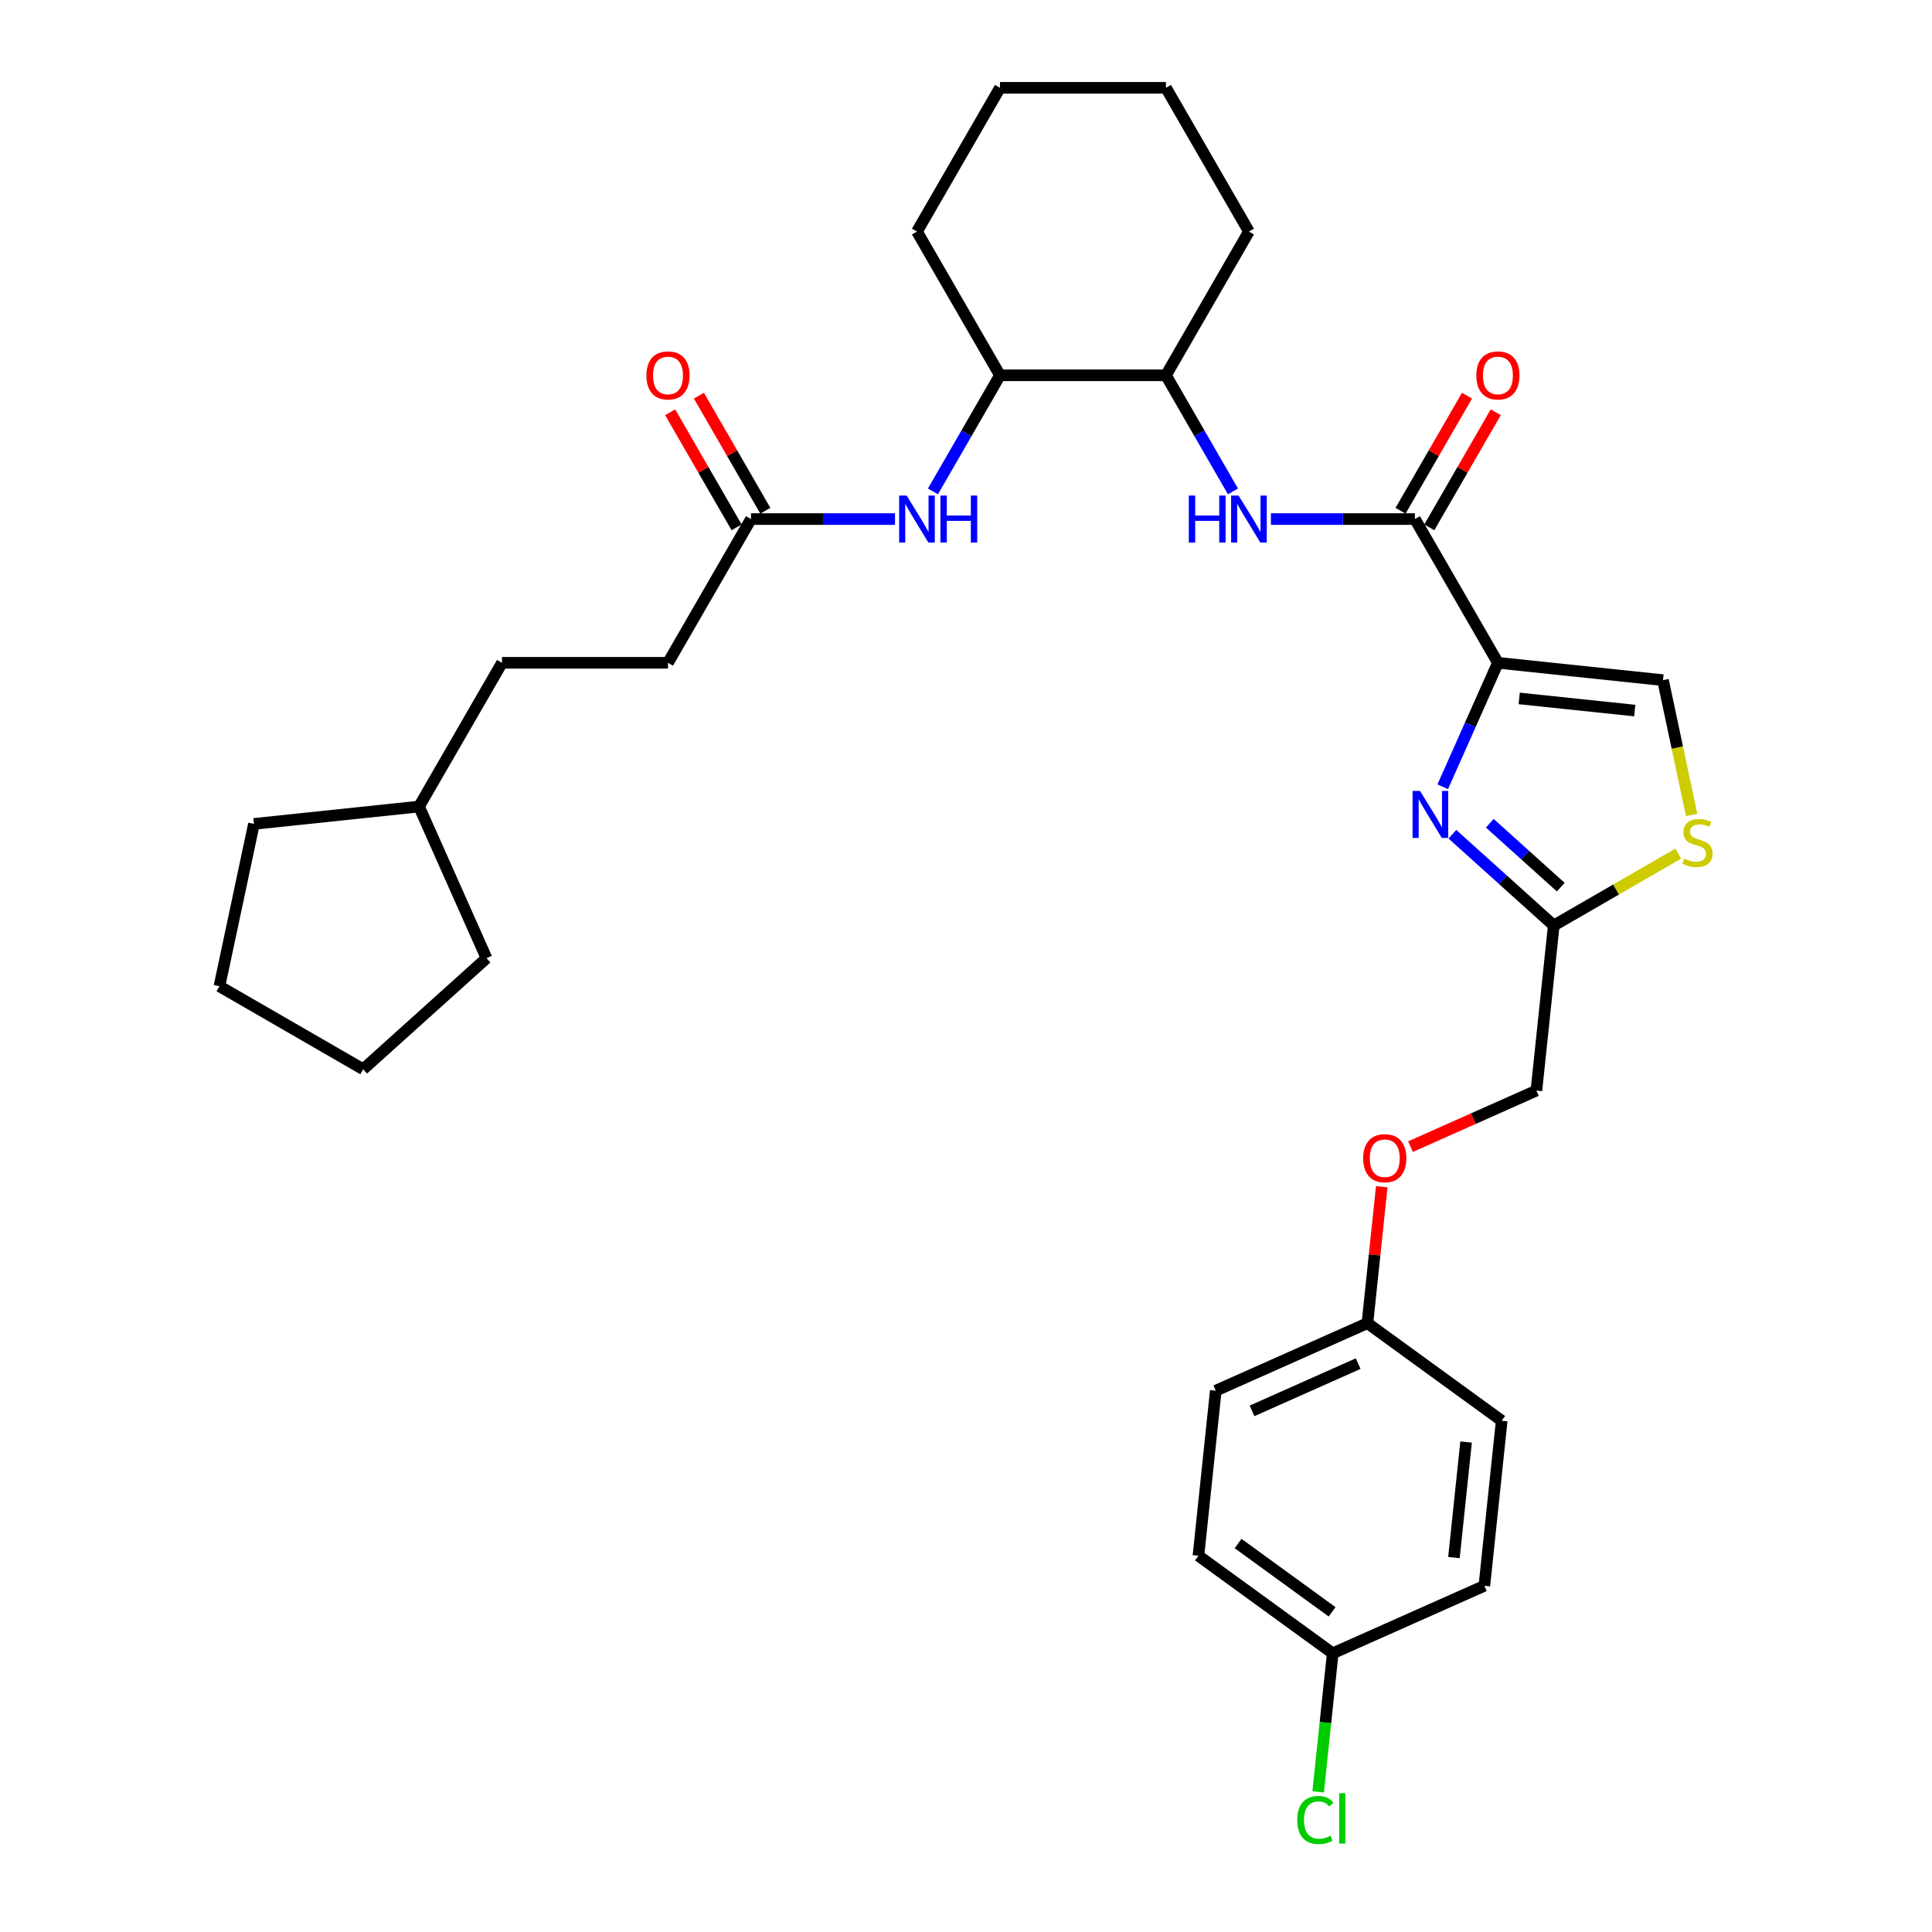 <?xml version='1.0' encoding='iso-8859-1'?>
<svg version='1.1' baseProfile='full'
              xmlns='http://www.w3.org/2000/svg'
                      xmlns:rdkit='http://www.rdkit.org/xml'
                      xmlns:xlink='http://www.w3.org/1999/xlink'
                  xml:space='preserve'
width='1000px' height='1000px' viewBox='0 0 1000 1000'>
<!-- END OF HEADER -->
<rect style='opacity:1.0;fill:#FFFFFF;stroke:none' width='1000' height='1000' x='0' y='0'> </rect>
<path class='bond-0' d='M 463.246,268.663 L 425.977,268.663' style='fill:none;fill-rule:evenodd;stroke:#0000FF;stroke-width:6px;stroke-linecap:butt;stroke-linejoin:miter;stroke-opacity:1' />
<path class='bond-0' d='M 425.977,268.663 L 388.708,268.663' style='fill:none;fill-rule:evenodd;stroke:#000000;stroke-width:6px;stroke-linecap:butt;stroke-linejoin:miter;stroke-opacity:1' />
<path class='bond-1' d='M 482.885,254.35 L 500.231,224.305' style='fill:none;fill-rule:evenodd;stroke:#0000FF;stroke-width:6px;stroke-linecap:butt;stroke-linejoin:miter;stroke-opacity:1' />
<path class='bond-1' d='M 500.231,224.305 L 517.578,194.26' style='fill:none;fill-rule:evenodd;stroke:#000000;stroke-width:6px;stroke-linecap:butt;stroke-linejoin:miter;stroke-opacity:1' />
<path class='bond-2' d='M 396.149,264.368 L 378.951,234.58' style='fill:none;fill-rule:evenodd;stroke:#000000;stroke-width:6px;stroke-linecap:butt;stroke-linejoin:miter;stroke-opacity:1' />
<path class='bond-2' d='M 378.951,234.58 L 361.753,204.793' style='fill:none;fill-rule:evenodd;stroke:#FF0000;stroke-width:6px;stroke-linecap:butt;stroke-linejoin:miter;stroke-opacity:1' />
<path class='bond-2' d='M 381.268,272.959 L 364.07,243.172' style='fill:none;fill-rule:evenodd;stroke:#000000;stroke-width:6px;stroke-linecap:butt;stroke-linejoin:miter;stroke-opacity:1' />
<path class='bond-2' d='M 364.07,243.172 L 346.873,213.385' style='fill:none;fill-rule:evenodd;stroke:#FF0000;stroke-width:6px;stroke-linecap:butt;stroke-linejoin:miter;stroke-opacity:1' />
<path class='bond-3' d='M 388.708,268.663 L 345.752,343.066' style='fill:none;fill-rule:evenodd;stroke:#000000;stroke-width:6px;stroke-linecap:butt;stroke-linejoin:miter;stroke-opacity:1' />
<path class='bond-4' d='M 345.752,343.066 L 259.839,343.066' style='fill:none;fill-rule:evenodd;stroke:#000000;stroke-width:6px;stroke-linecap:butt;stroke-linejoin:miter;stroke-opacity:1' />
<path class='bond-5' d='M 259.839,343.066 L 216.882,417.469' style='fill:none;fill-rule:evenodd;stroke:#000000;stroke-width:6px;stroke-linecap:butt;stroke-linejoin:miter;stroke-opacity:1' />
<path class='bond-6' d='M 603.491,194.26 L 646.447,119.857' style='fill:none;fill-rule:evenodd;stroke:#000000;stroke-width:6px;stroke-linecap:butt;stroke-linejoin:miter;stroke-opacity:1' />
<path class='bond-7' d='M 603.491,194.26 L 517.578,194.26' style='fill:none;fill-rule:evenodd;stroke:#000000;stroke-width:6px;stroke-linecap:butt;stroke-linejoin:miter;stroke-opacity:1' />
<path class='bond-8' d='M 603.491,194.26 L 620.837,224.305' style='fill:none;fill-rule:evenodd;stroke:#000000;stroke-width:6px;stroke-linecap:butt;stroke-linejoin:miter;stroke-opacity:1' />
<path class='bond-8' d='M 620.837,224.305 L 638.184,254.35' style='fill:none;fill-rule:evenodd;stroke:#0000FF;stroke-width:6px;stroke-linecap:butt;stroke-linejoin:miter;stroke-opacity:1' />
<path class='bond-9' d='M 732.36,268.663 L 695.091,268.663' style='fill:none;fill-rule:evenodd;stroke:#000000;stroke-width:6px;stroke-linecap:butt;stroke-linejoin:miter;stroke-opacity:1' />
<path class='bond-9' d='M 695.091,268.663 L 657.822,268.663' style='fill:none;fill-rule:evenodd;stroke:#0000FF;stroke-width:6px;stroke-linecap:butt;stroke-linejoin:miter;stroke-opacity:1' />
<path class='bond-10' d='M 739.801,272.959 L 756.998,243.172' style='fill:none;fill-rule:evenodd;stroke:#000000;stroke-width:6px;stroke-linecap:butt;stroke-linejoin:miter;stroke-opacity:1' />
<path class='bond-10' d='M 756.998,243.172 L 774.196,213.385' style='fill:none;fill-rule:evenodd;stroke:#FF0000;stroke-width:6px;stroke-linecap:butt;stroke-linejoin:miter;stroke-opacity:1' />
<path class='bond-10' d='M 724.92,264.368 L 742.118,234.58' style='fill:none;fill-rule:evenodd;stroke:#000000;stroke-width:6px;stroke-linecap:butt;stroke-linejoin:miter;stroke-opacity:1' />
<path class='bond-10' d='M 742.118,234.58 L 759.315,204.793' style='fill:none;fill-rule:evenodd;stroke:#FF0000;stroke-width:6px;stroke-linecap:butt;stroke-linejoin:miter;stroke-opacity:1' />
<path class='bond-11' d='M 732.36,268.663 L 775.317,343.066' style='fill:none;fill-rule:evenodd;stroke:#000000;stroke-width:6px;stroke-linecap:butt;stroke-linejoin:miter;stroke-opacity:1' />
<path class='bond-12' d='M 646.447,119.857 L 603.491,45.455' style='fill:none;fill-rule:evenodd;stroke:#000000;stroke-width:6px;stroke-linecap:butt;stroke-linejoin:miter;stroke-opacity:1' />
<path class='bond-13' d='M 730.069,593.496 L 762.654,578.989' style='fill:none;fill-rule:evenodd;stroke:#FF0000;stroke-width:6px;stroke-linecap:butt;stroke-linejoin:miter;stroke-opacity:1' />
<path class='bond-13' d='M 762.654,578.989 L 795.238,564.481' style='fill:none;fill-rule:evenodd;stroke:#000000;stroke-width:6px;stroke-linecap:butt;stroke-linejoin:miter;stroke-opacity:1' />
<path class='bond-14' d='M 715.194,614.254 L 711.484,649.56' style='fill:none;fill-rule:evenodd;stroke:#FF0000;stroke-width:6px;stroke-linecap:butt;stroke-linejoin:miter;stroke-opacity:1' />
<path class='bond-14' d='M 711.484,649.56 L 707.773,684.867' style='fill:none;fill-rule:evenodd;stroke:#000000;stroke-width:6px;stroke-linecap:butt;stroke-linejoin:miter;stroke-opacity:1' />
<path class='bond-15' d='M 795.238,564.481 L 804.219,479.039' style='fill:none;fill-rule:evenodd;stroke:#000000;stroke-width:6px;stroke-linecap:butt;stroke-linejoin:miter;stroke-opacity:1' />
<path class='bond-16' d='M 875.587,421.803 L 868.173,386.925' style='fill:none;fill-rule:evenodd;stroke:#CCCC00;stroke-width:6px;stroke-linecap:butt;stroke-linejoin:miter;stroke-opacity:1' />
<path class='bond-16' d='M 868.173,386.925 L 860.759,352.046' style='fill:none;fill-rule:evenodd;stroke:#000000;stroke-width:6px;stroke-linecap:butt;stroke-linejoin:miter;stroke-opacity:1' />
<path class='bond-17' d='M 868.673,441.826 L 836.446,460.432' style='fill:none;fill-rule:evenodd;stroke:#CCCC00;stroke-width:6px;stroke-linecap:butt;stroke-linejoin:miter;stroke-opacity:1' />
<path class='bond-17' d='M 836.446,460.432 L 804.219,479.039' style='fill:none;fill-rule:evenodd;stroke:#000000;stroke-width:6px;stroke-linecap:butt;stroke-linejoin:miter;stroke-opacity:1' />
<path class='bond-18' d='M 860.759,352.046 L 775.317,343.066' style='fill:none;fill-rule:evenodd;stroke:#000000;stroke-width:6px;stroke-linecap:butt;stroke-linejoin:miter;stroke-opacity:1' />
<path class='bond-18' d='M 846.147,367.788 L 786.337,361.502' style='fill:none;fill-rule:evenodd;stroke:#000000;stroke-width:6px;stroke-linecap:butt;stroke-linejoin:miter;stroke-opacity:1' />
<path class='bond-19' d='M 689.812,855.752 L 686.042,891.618' style='fill:none;fill-rule:evenodd;stroke:#000000;stroke-width:6px;stroke-linecap:butt;stroke-linejoin:miter;stroke-opacity:1' />
<path class='bond-19' d='M 686.042,891.618 L 682.273,927.483' style='fill:none;fill-rule:evenodd;stroke:#00CC00;stroke-width:6px;stroke-linecap:butt;stroke-linejoin:miter;stroke-opacity:1' />
<path class='bond-20' d='M 689.812,855.752 L 620.307,805.254' style='fill:none;fill-rule:evenodd;stroke:#000000;stroke-width:6px;stroke-linecap:butt;stroke-linejoin:miter;stroke-opacity:1' />
<path class='bond-20' d='M 689.486,834.276 L 640.832,798.927' style='fill:none;fill-rule:evenodd;stroke:#000000;stroke-width:6px;stroke-linecap:butt;stroke-linejoin:miter;stroke-opacity:1' />
<path class='bond-21' d='M 689.812,855.752 L 768.297,820.808' style='fill:none;fill-rule:evenodd;stroke:#000000;stroke-width:6px;stroke-linecap:butt;stroke-linejoin:miter;stroke-opacity:1' />
<path class='bond-22' d='M 707.773,684.867 L 777.278,735.366' style='fill:none;fill-rule:evenodd;stroke:#000000;stroke-width:6px;stroke-linecap:butt;stroke-linejoin:miter;stroke-opacity:1' />
<path class='bond-23' d='M 707.773,684.867 L 629.287,719.811' style='fill:none;fill-rule:evenodd;stroke:#000000;stroke-width:6px;stroke-linecap:butt;stroke-linejoin:miter;stroke-opacity:1' />
<path class='bond-23' d='M 702.989,705.806 L 648.049,730.267' style='fill:none;fill-rule:evenodd;stroke:#000000;stroke-width:6px;stroke-linecap:butt;stroke-linejoin:miter;stroke-opacity:1' />
<path class='bond-24' d='M 620.307,805.254 L 629.287,719.811' style='fill:none;fill-rule:evenodd;stroke:#000000;stroke-width:6px;stroke-linecap:butt;stroke-linejoin:miter;stroke-opacity:1' />
<path class='bond-25' d='M 768.297,820.808 L 777.278,735.366' style='fill:none;fill-rule:evenodd;stroke:#000000;stroke-width:6px;stroke-linecap:butt;stroke-linejoin:miter;stroke-opacity:1' />
<path class='bond-25' d='M 752.556,806.196 L 758.842,746.386' style='fill:none;fill-rule:evenodd;stroke:#000000;stroke-width:6px;stroke-linecap:butt;stroke-linejoin:miter;stroke-opacity:1' />
<path class='bond-26' d='M 775.317,343.066 L 761.031,375.152' style='fill:none;fill-rule:evenodd;stroke:#000000;stroke-width:6px;stroke-linecap:butt;stroke-linejoin:miter;stroke-opacity:1' />
<path class='bond-26' d='M 761.031,375.152 L 746.746,407.238' style='fill:none;fill-rule:evenodd;stroke:#0000FF;stroke-width:6px;stroke-linecap:butt;stroke-linejoin:miter;stroke-opacity:1' />
<path class='bond-27' d='M 751.748,431.794 L 777.983,455.416' style='fill:none;fill-rule:evenodd;stroke:#0000FF;stroke-width:6px;stroke-linecap:butt;stroke-linejoin:miter;stroke-opacity:1' />
<path class='bond-27' d='M 777.983,455.416 L 804.219,479.039' style='fill:none;fill-rule:evenodd;stroke:#000000;stroke-width:6px;stroke-linecap:butt;stroke-linejoin:miter;stroke-opacity:1' />
<path class='bond-27' d='M 771.116,426.111 L 789.481,442.647' style='fill:none;fill-rule:evenodd;stroke:#0000FF;stroke-width:6px;stroke-linecap:butt;stroke-linejoin:miter;stroke-opacity:1' />
<path class='bond-27' d='M 789.481,442.647 L 807.846,459.183' style='fill:none;fill-rule:evenodd;stroke:#000000;stroke-width:6px;stroke-linecap:butt;stroke-linejoin:miter;stroke-opacity:1' />
<path class='bond-28' d='M 517.578,194.26 L 474.621,119.857' style='fill:none;fill-rule:evenodd;stroke:#000000;stroke-width:6px;stroke-linecap:butt;stroke-linejoin:miter;stroke-opacity:1' />
<path class='bond-29' d='M 603.491,45.455 L 517.578,45.455' style='fill:none;fill-rule:evenodd;stroke:#000000;stroke-width:6px;stroke-linecap:butt;stroke-linejoin:miter;stroke-opacity:1' />
<path class='bond-30' d='M 474.621,119.857 L 517.578,45.455' style='fill:none;fill-rule:evenodd;stroke:#000000;stroke-width:6px;stroke-linecap:butt;stroke-linejoin:miter;stroke-opacity:1' />
<path class='bond-31' d='M 216.882,417.469 L 251.826,495.954' style='fill:none;fill-rule:evenodd;stroke:#000000;stroke-width:6px;stroke-linecap:butt;stroke-linejoin:miter;stroke-opacity:1' />
<path class='bond-32' d='M 216.882,417.469 L 131.44,426.449' style='fill:none;fill-rule:evenodd;stroke:#000000;stroke-width:6px;stroke-linecap:butt;stroke-linejoin:miter;stroke-opacity:1' />
<path class='bond-33' d='M 251.826,495.954 L 187.98,553.441' style='fill:none;fill-rule:evenodd;stroke:#000000;stroke-width:6px;stroke-linecap:butt;stroke-linejoin:miter;stroke-opacity:1' />
<path class='bond-34' d='M 131.44,426.449 L 113.577,510.485' style='fill:none;fill-rule:evenodd;stroke:#000000;stroke-width:6px;stroke-linecap:butt;stroke-linejoin:miter;stroke-opacity:1' />
<path class='bond-35' d='M 113.577,510.485 L 187.98,553.441' style='fill:none;fill-rule:evenodd;stroke:#000000;stroke-width:6px;stroke-linecap:butt;stroke-linejoin:miter;stroke-opacity:1' />
<path  class='atom-0' d='M 469.243 256.498
L 477.216 269.385
Q 478.006 270.656, 479.278 272.959
Q 480.549 275.261, 480.618 275.399
L 480.618 256.498
L 483.848 256.498
L 483.848 280.828
L 480.515 280.828
L 471.958 266.739
Q 470.961 265.089, 469.896 263.199
Q 468.865 261.309, 468.556 260.725
L 468.556 280.828
L 465.394 280.828
L 465.394 256.498
L 469.243 256.498
' fill='#0000FF'/>
<path  class='atom-0' d='M 486.769 256.498
L 490.068 256.498
L 490.068 266.842
L 502.509 266.842
L 502.509 256.498
L 505.808 256.498
L 505.808 280.828
L 502.509 280.828
L 502.509 269.591
L 490.068 269.591
L 490.068 280.828
L 486.769 280.828
L 486.769 256.498
' fill='#0000FF'/>
<path  class='atom-2' d='M 334.583 194.329
Q 334.583 188.487, 337.47 185.222
Q 340.356 181.958, 345.752 181.958
Q 351.147 181.958, 354.034 185.222
Q 356.92 188.487, 356.92 194.329
Q 356.92 200.24, 353.999 203.608
Q 351.078 206.941, 345.752 206.941
Q 340.391 206.941, 337.47 203.608
Q 334.583 200.274, 334.583 194.329
M 345.752 204.192
Q 349.463 204.192, 351.456 201.718
Q 353.484 199.209, 353.484 194.329
Q 353.484 189.552, 351.456 187.147
Q 349.463 184.707, 345.752 184.707
Q 342.04 184.707, 340.013 187.112
Q 338.02 189.518, 338.02 194.329
Q 338.02 199.243, 340.013 201.718
Q 342.04 204.192, 345.752 204.192
' fill='#FF0000'/>
<path  class='atom-7' d='M 615.33 256.498
L 618.629 256.498
L 618.629 266.842
L 631.069 266.842
L 631.069 256.498
L 634.368 256.498
L 634.368 280.828
L 631.069 280.828
L 631.069 269.591
L 618.629 269.591
L 618.629 280.828
L 615.33 280.828
L 615.33 256.498
' fill='#0000FF'/>
<path  class='atom-7' d='M 641.069 256.498
L 649.042 269.385
Q 649.832 270.656, 651.104 272.959
Q 652.375 275.261, 652.444 275.399
L 652.444 256.498
L 655.674 256.498
L 655.674 280.828
L 652.341 280.828
L 643.784 266.739
Q 642.787 265.089, 641.722 263.199
Q 640.691 261.309, 640.382 260.725
L 640.382 280.828
L 637.22 280.828
L 637.22 256.498
L 641.069 256.498
' fill='#0000FF'/>
<path  class='atom-8' d='M 764.148 194.329
Q 764.148 188.487, 767.035 185.222
Q 769.922 181.958, 775.317 181.958
Q 780.712 181.958, 783.599 185.222
Q 786.486 188.487, 786.486 194.329
Q 786.486 200.24, 783.565 203.608
Q 780.644 206.941, 775.317 206.941
Q 769.956 206.941, 767.035 203.608
Q 764.148 200.274, 764.148 194.329
M 775.317 204.192
Q 779.028 204.192, 781.022 201.718
Q 783.049 199.209, 783.049 194.329
Q 783.049 189.552, 781.022 187.147
Q 779.028 184.707, 775.317 184.707
Q 771.605 184.707, 769.578 187.112
Q 767.585 189.518, 767.585 194.329
Q 767.585 199.243, 769.578 201.718
Q 771.605 204.192, 775.317 204.192
' fill='#FF0000'/>
<path  class='atom-10' d='M 705.584 599.494
Q 705.584 593.652, 708.471 590.387
Q 711.358 587.122, 716.753 587.122
Q 722.148 587.122, 725.035 590.387
Q 727.922 593.652, 727.922 599.494
Q 727.922 605.405, 725.001 608.772
Q 722.08 612.106, 716.753 612.106
Q 711.392 612.106, 708.471 608.772
Q 705.584 605.439, 705.584 599.494
M 716.753 609.357
Q 720.464 609.357, 722.458 606.882
Q 724.485 604.374, 724.485 599.494
Q 724.485 594.717, 722.458 592.311
Q 720.464 589.871, 716.753 589.871
Q 713.042 589.871, 711.014 592.277
Q 709.021 594.683, 709.021 599.494
Q 709.021 604.408, 711.014 606.882
Q 713.042 609.357, 716.753 609.357
' fill='#FF0000'/>
<path  class='atom-12' d='M 871.749 444.433
Q 872.024 444.536, 873.158 445.017
Q 874.292 445.498, 875.529 445.807
Q 876.8 446.082, 878.037 446.082
Q 880.34 446.082, 881.68 444.983
Q 883.02 443.849, 883.02 441.89
Q 883.02 440.55, 882.333 439.725
Q 881.68 438.9, 880.649 438.453
Q 879.618 438.007, 877.9 437.491
Q 875.735 436.838, 874.429 436.22
Q 873.158 435.601, 872.23 434.295
Q 871.336 432.989, 871.336 430.79
Q 871.336 427.731, 873.398 425.841
Q 875.494 423.951, 879.618 423.951
Q 882.436 423.951, 885.632 425.291
L 884.842 427.937
Q 881.921 426.735, 879.721 426.735
Q 877.35 426.735, 876.044 427.731
Q 874.738 428.694, 874.773 430.377
Q 874.773 431.683, 875.426 432.474
Q 876.113 433.264, 877.075 433.711
Q 878.072 434.158, 879.721 434.673
Q 881.921 435.36, 883.227 436.048
Q 884.532 436.735, 885.46 438.144
Q 886.423 439.519, 886.423 441.89
Q 886.423 445.258, 884.154 447.079
Q 881.921 448.866, 878.175 448.866
Q 876.01 448.866, 874.36 448.385
Q 872.745 447.938, 870.821 447.148
L 871.749 444.433
' fill='#CCCC00'/>
<path  class='atom-16' d='M 671.45 942.037
Q 671.45 935.988, 674.268 932.827
Q 677.12 929.631, 682.515 929.631
Q 687.533 929.631, 690.213 933.17
L 687.945 935.026
Q 685.986 932.449, 682.515 932.449
Q 678.838 932.449, 676.88 934.923
Q 674.955 937.363, 674.955 942.037
Q 674.955 946.848, 676.948 949.322
Q 678.976 951.796, 682.893 951.796
Q 685.574 951.796, 688.701 950.181
L 689.663 952.758
Q 688.392 953.583, 686.467 954.064
Q 684.543 954.545, 682.412 954.545
Q 677.12 954.545, 674.268 951.315
Q 671.45 948.085, 671.45 942.037
' fill='#00CC00'/>
<path  class='atom-16' d='M 693.169 928.153
L 696.33 928.153
L 696.33 954.236
L 693.169 954.236
L 693.169 928.153
' fill='#00CC00'/>
<path  class='atom-22' d='M 734.995 409.386
L 742.968 422.273
Q 743.758 423.545, 745.029 425.847
Q 746.301 428.15, 746.37 428.287
L 746.37 409.386
L 749.6 409.386
L 749.6 433.717
L 746.267 433.717
L 737.71 419.627
Q 736.713 417.978, 735.648 416.087
Q 734.617 414.197, 734.307 413.613
L 734.307 433.717
L 731.146 433.717
L 731.146 409.386
L 734.995 409.386
' fill='#0000FF'/>
</svg>
